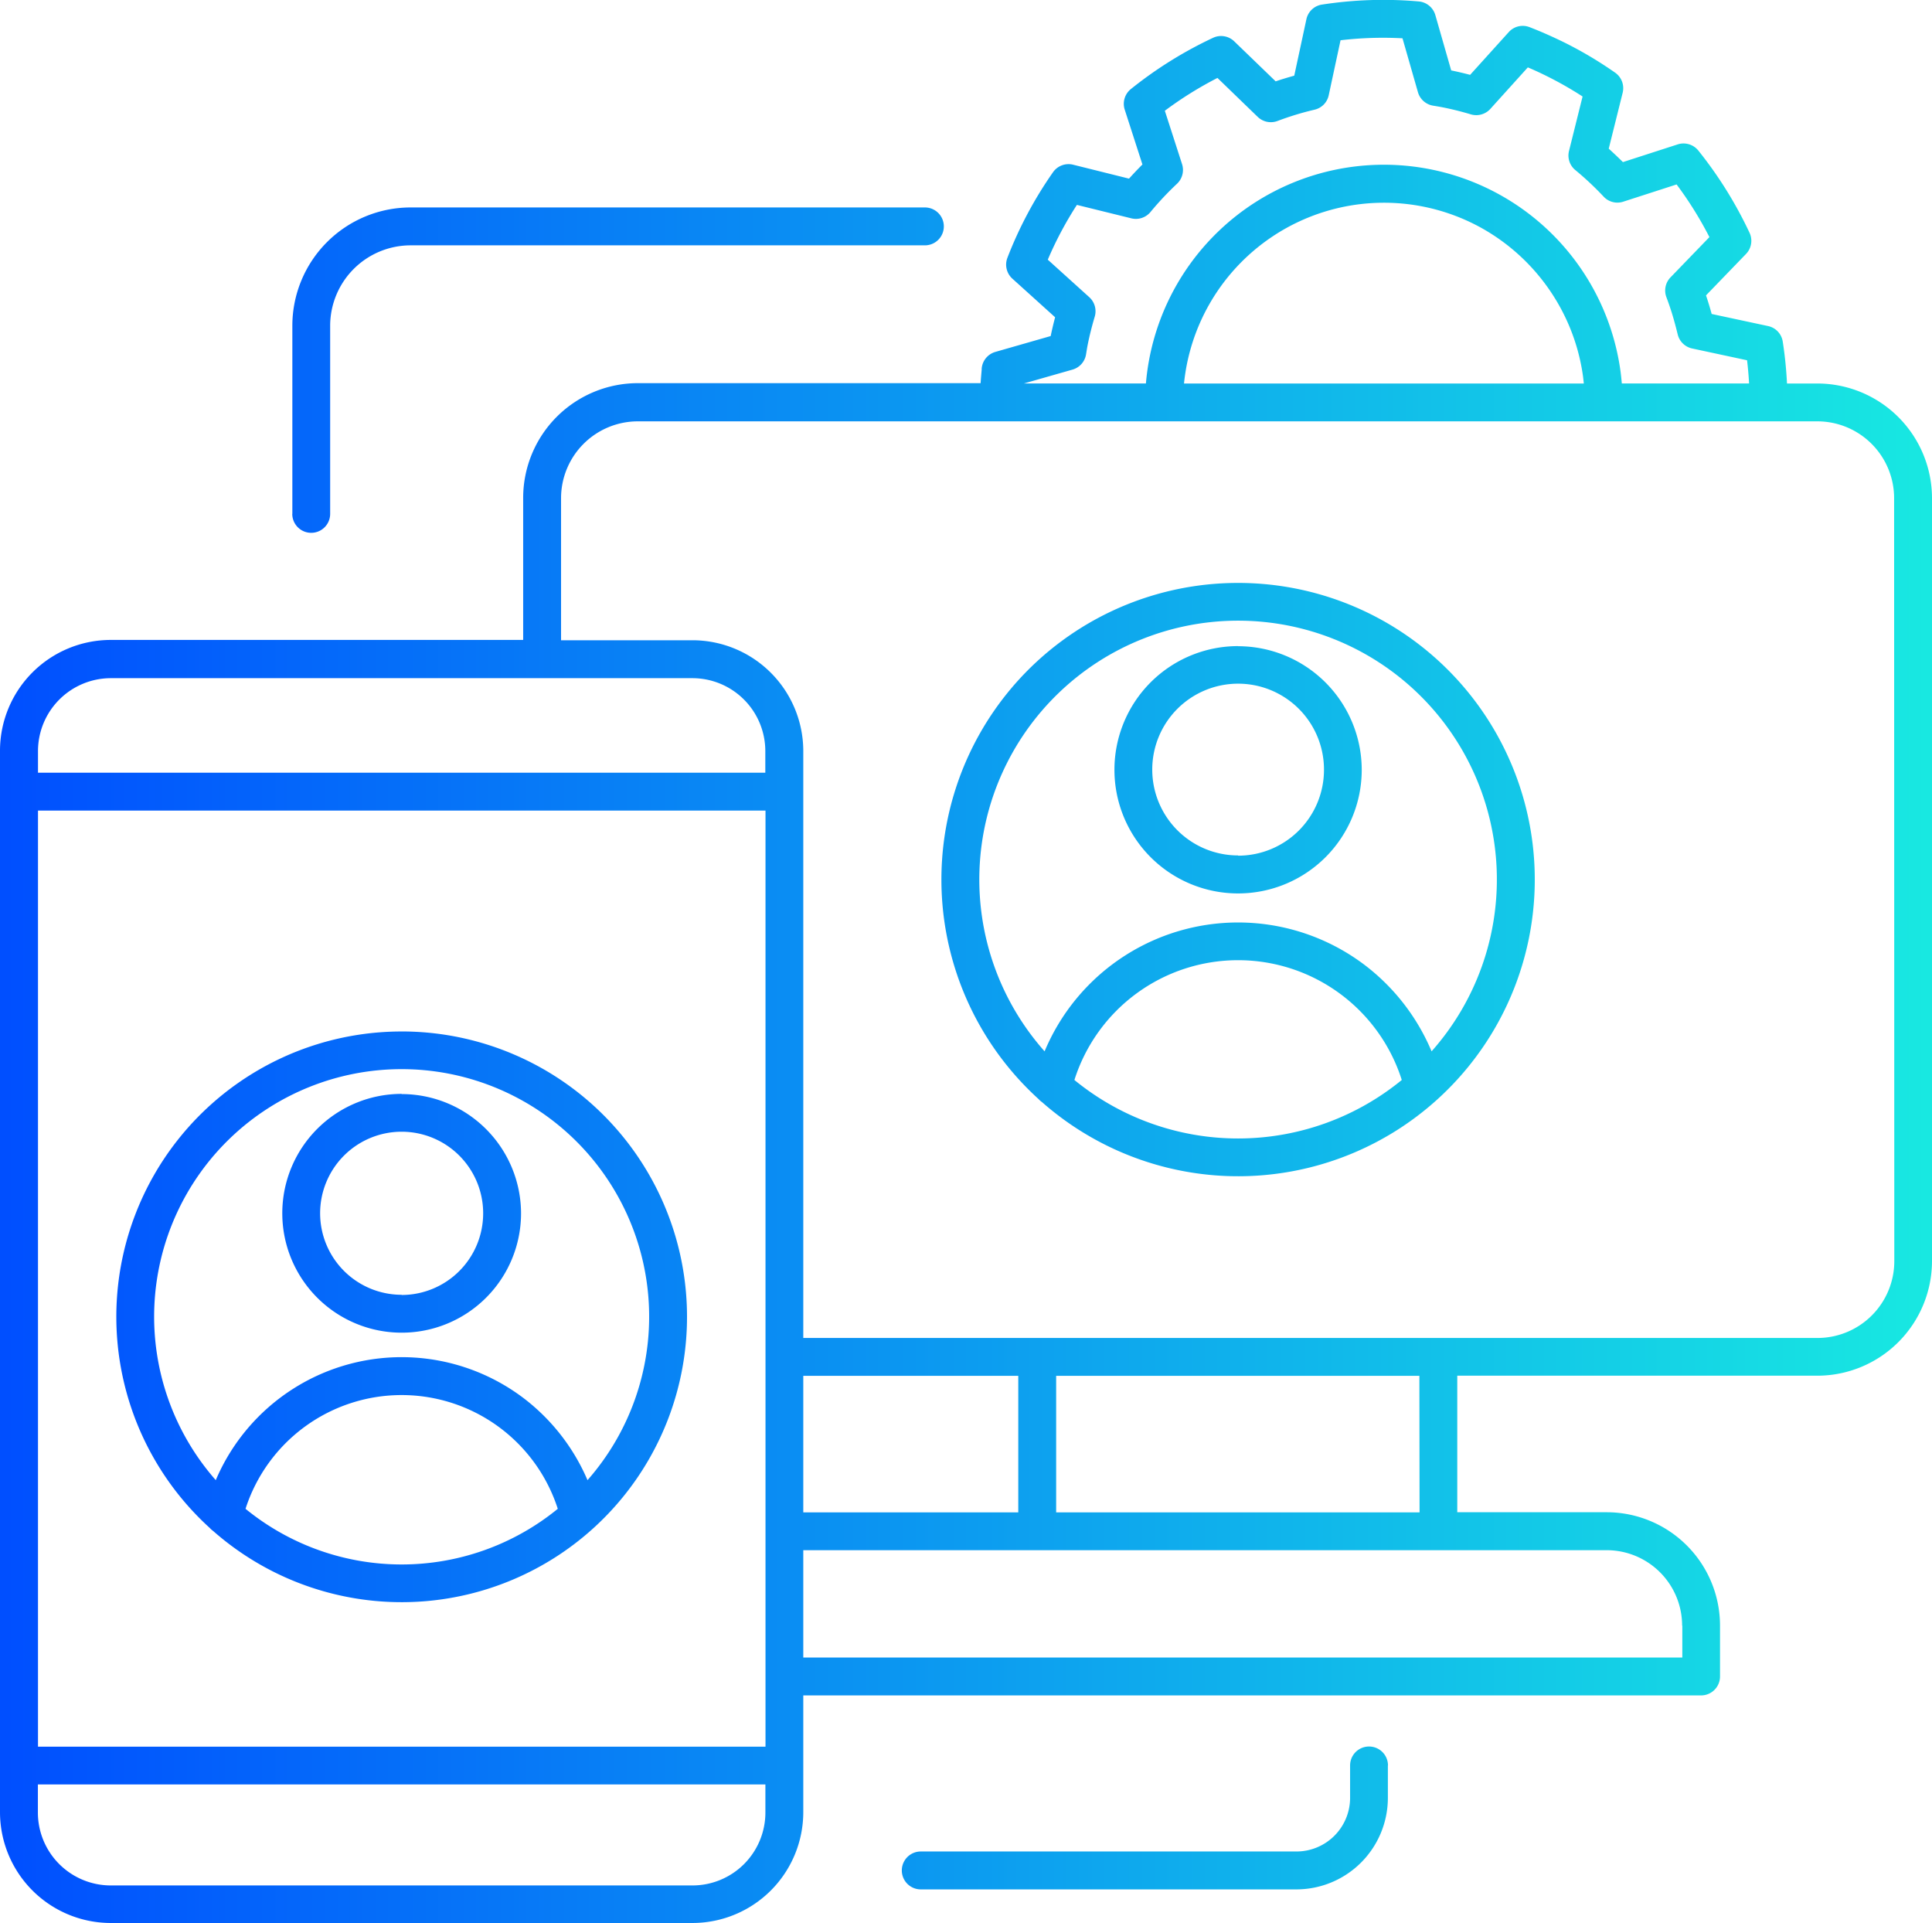 <svg xmlns="http://www.w3.org/2000/svg" xmlns:xlink="http://www.w3.org/1999/xlink" width="72" height="71.667" viewBox="0 0 72 71.667">
  <defs>
    <linearGradient id="linear-gradient" y1="0.5" x2="1" y2="0.5" gradientUnits="objectBoundingBox">
      <stop offset="0" stop-color="#004eff"/>
      <stop offset="1" stop-color="#18e9e1"/>
    </linearGradient>
  </defs>
  <g id="Services_QualityEngineering_ApplicationModernization_BuildBetterPerforming_UX_BlueGR" transform="translate(-779.484 -628.216)">
    <path id="Path_142" data-name="Path 142" d="M847.212,642.506H846.08a14.8,14.8,0,0,0-.158-1.56.7.7,0,0,0-.549-.581l-2.1-.45c-.064-.235-.134-.466-.21-.689v-.005l1.49-1.542a.705.705,0,0,0,.131-.79,15.24,15.24,0,0,0-1.908-3.063.708.708,0,0,0-.768-.23l-2.043.66c-.172-.171-.348-.337-.528-.5l.519-2.083a.705.705,0,0,0-.28-.749,14.727,14.727,0,0,0-1.917-1.137c-.41-.2-.838-.392-1.272-.559a.7.7,0,0,0-.777.185l-1.439,1.592q-.354-.093-.705-.165l-.591-2.061a.706.706,0,0,0-.616-.509,15,15,0,0,0-3.609.117.7.7,0,0,0-.581.549l-.452,2.1c-.234.064-.466.134-.693.211l-1.544-1.491a.705.705,0,0,0-.789-.131,15.151,15.151,0,0,0-3.062,1.909.706.706,0,0,0-.23.767l.66,2.044q-.258.258-.5.527l-2.084-.519a.706.706,0,0,0-.748.28,14.957,14.957,0,0,0-1.7,3.189.706.706,0,0,0,.186.778l1.592,1.438c-.063.238-.118.474-.165.7l-2.062.591a.706.706,0,0,0-.509.618l0,.038c-.017.2-.031.351-.04.508H803.253a4.277,4.277,0,0,0-4.272,4.271v5.262c0,.012,0,.023,0,.035H783.611a4.131,4.131,0,0,0-4.127,4.127v39.555a4.132,4.132,0,0,0,4.127,4.127h21.682a4.132,4.132,0,0,0,4.127-4.127V691.39h33.458a.706.706,0,0,0,.706-.705v-1.9a4.225,4.225,0,0,0-4.22-4.22h-5.572v-5.088h13.42a4.277,4.277,0,0,0,4.272-4.271V646.777A4.277,4.277,0,0,0,847.212,642.506Zm-27.755-.519a.706.706,0,0,0,.5-.563l.014-.085c.016-.1.031-.191.049-.282.068-.337.156-.687.261-1.04a.707.707,0,0,0-.2-.725l-1.549-1.4a13.463,13.463,0,0,1,1.085-2.041l2.027.5a.706.706,0,0,0,.716-.236,11.428,11.428,0,0,1,.987-1.051.707.707,0,0,0,.189-.732l-.642-1.989a13.79,13.79,0,0,1,1.961-1.223l1.5,1.451a.706.706,0,0,0,.741.152,11.012,11.012,0,0,1,1.378-.42.7.7,0,0,0,.528-.539l.44-2.048a13.573,13.573,0,0,1,2.309-.073l.576,2.01a.706.706,0,0,0,.563.5l.061.01c.1.017.206.034.306.054.34.068.69.155,1.04.26a.708.708,0,0,0,.725-.2l1.4-1.55c.239.1.476.211.706.325a13.467,13.467,0,0,1,1.334.76l-.505,2.027a.7.7,0,0,0,.237.716,11.353,11.353,0,0,1,1.053.988.7.7,0,0,0,.731.188l1.988-.642a13.765,13.765,0,0,1,1.223,1.962l-1.45,1.5a.705.705,0,0,0-.152.742q.07.186.135.379c.109.322.2.658.284,1a.705.705,0,0,0,.54.529l2.046.439q.051.43.075.864h-4.743c-.013-.149-.028-.3-.047-.443a8.9,8.9,0,0,0-17.688.443h-4.544Zm19.051.519h-14.9c.025-.239.06-.477.107-.713a7.491,7.491,0,0,1,11-5.071,7.534,7.534,0,0,1,3.227,3.59,7.455,7.455,0,0,1,.538,1.94C838.49,642.336,838.5,642.421,838.508,642.506Zm-54.9,10.98h21.682a2.718,2.718,0,0,1,2.715,2.715v.808H780.9V656.2A2.718,2.718,0,0,1,783.611,653.486ZM809.42,684.57v-5.088h8.012v5.088ZM780.9,658.42h27.112V693.3H780.9Zm24.4,40.051H783.611a2.718,2.718,0,0,1-2.715-2.715v-1.049h27.112v1.049A2.718,2.718,0,0,1,805.293,698.471Zm36.879-9.681v1.189H809.42v-4h29.944A2.812,2.812,0,0,1,842.172,688.79Zm-9.792-4.22H818.844v-5.088H832.38Zm17.692-9.359a2.863,2.863,0,0,1-2.86,2.86H809.42V656.2a4.132,4.132,0,0,0-4.127-4.127h-4.9c0-.012,0-.023,0-.035v-5.262a2.863,2.863,0,0,1,2.86-2.86h43.959a2.863,2.863,0,0,1,2.86,2.86Zm-59.7-27.847v-7.013a4.41,4.41,0,0,1,4.405-4.405h19.168a.706.706,0,1,1,0,1.412H794.781a3,3,0,0,0-2.993,2.993v7.013a.706.706,0,0,1-1.412,0ZM831.206,694v1.21a3.412,3.412,0,0,1-3.408,3.408h-14a.706.706,0,0,1,0-1.412h14a2,2,0,0,0,2-2V694a.706.706,0,0,1,1.412,0Zm-5.582-44.063a11.052,11.052,0,0,0-7.433,19.235.7.7,0,0,0,.126.111,11.054,11.054,0,1,0,7.307-19.346Zm-6.1,18.521a6.4,6.4,0,0,1,12.2,0,9.626,9.626,0,0,1-12.2,0Zm13.311-1.067a7.884,7.884,0,0,0-2.47-3.2,7.816,7.816,0,0,0-11.952,3.2,9.644,9.644,0,1,1,14.422,0Zm-7.21-15.1a4.608,4.608,0,1,0,4.607,4.607A4.613,4.613,0,0,0,825.624,652.295Zm0,7.8a3.2,3.2,0,1,1,3.2-3.2A3.2,3.2,0,0,1,825.624,660.1Zm-31.172,6.56a10.631,10.631,0,0,0-7.151,18.5.754.754,0,0,0,.123.11,10.633,10.633,0,1,0,7.028-18.611Zm-5.819,17.786a6.113,6.113,0,0,1,11.637,0,9.2,9.2,0,0,1-11.637,0Zm12.745-1.067a7.6,7.6,0,0,0-2.361-3.041,7.527,7.527,0,0,0-11.493,3.04,9.224,9.224,0,1,1,13.854,0Zm-6.926-14.394a4.449,4.449,0,1,0,4.449,4.449A4.454,4.454,0,0,0,794.452,668.983Zm0,7.486a3.038,3.038,0,1,1,3.037-3.037A3.041,3.041,0,0,1,794.452,676.469Z" fill="url(#linear-gradient)"/>
  </g>
</svg>
